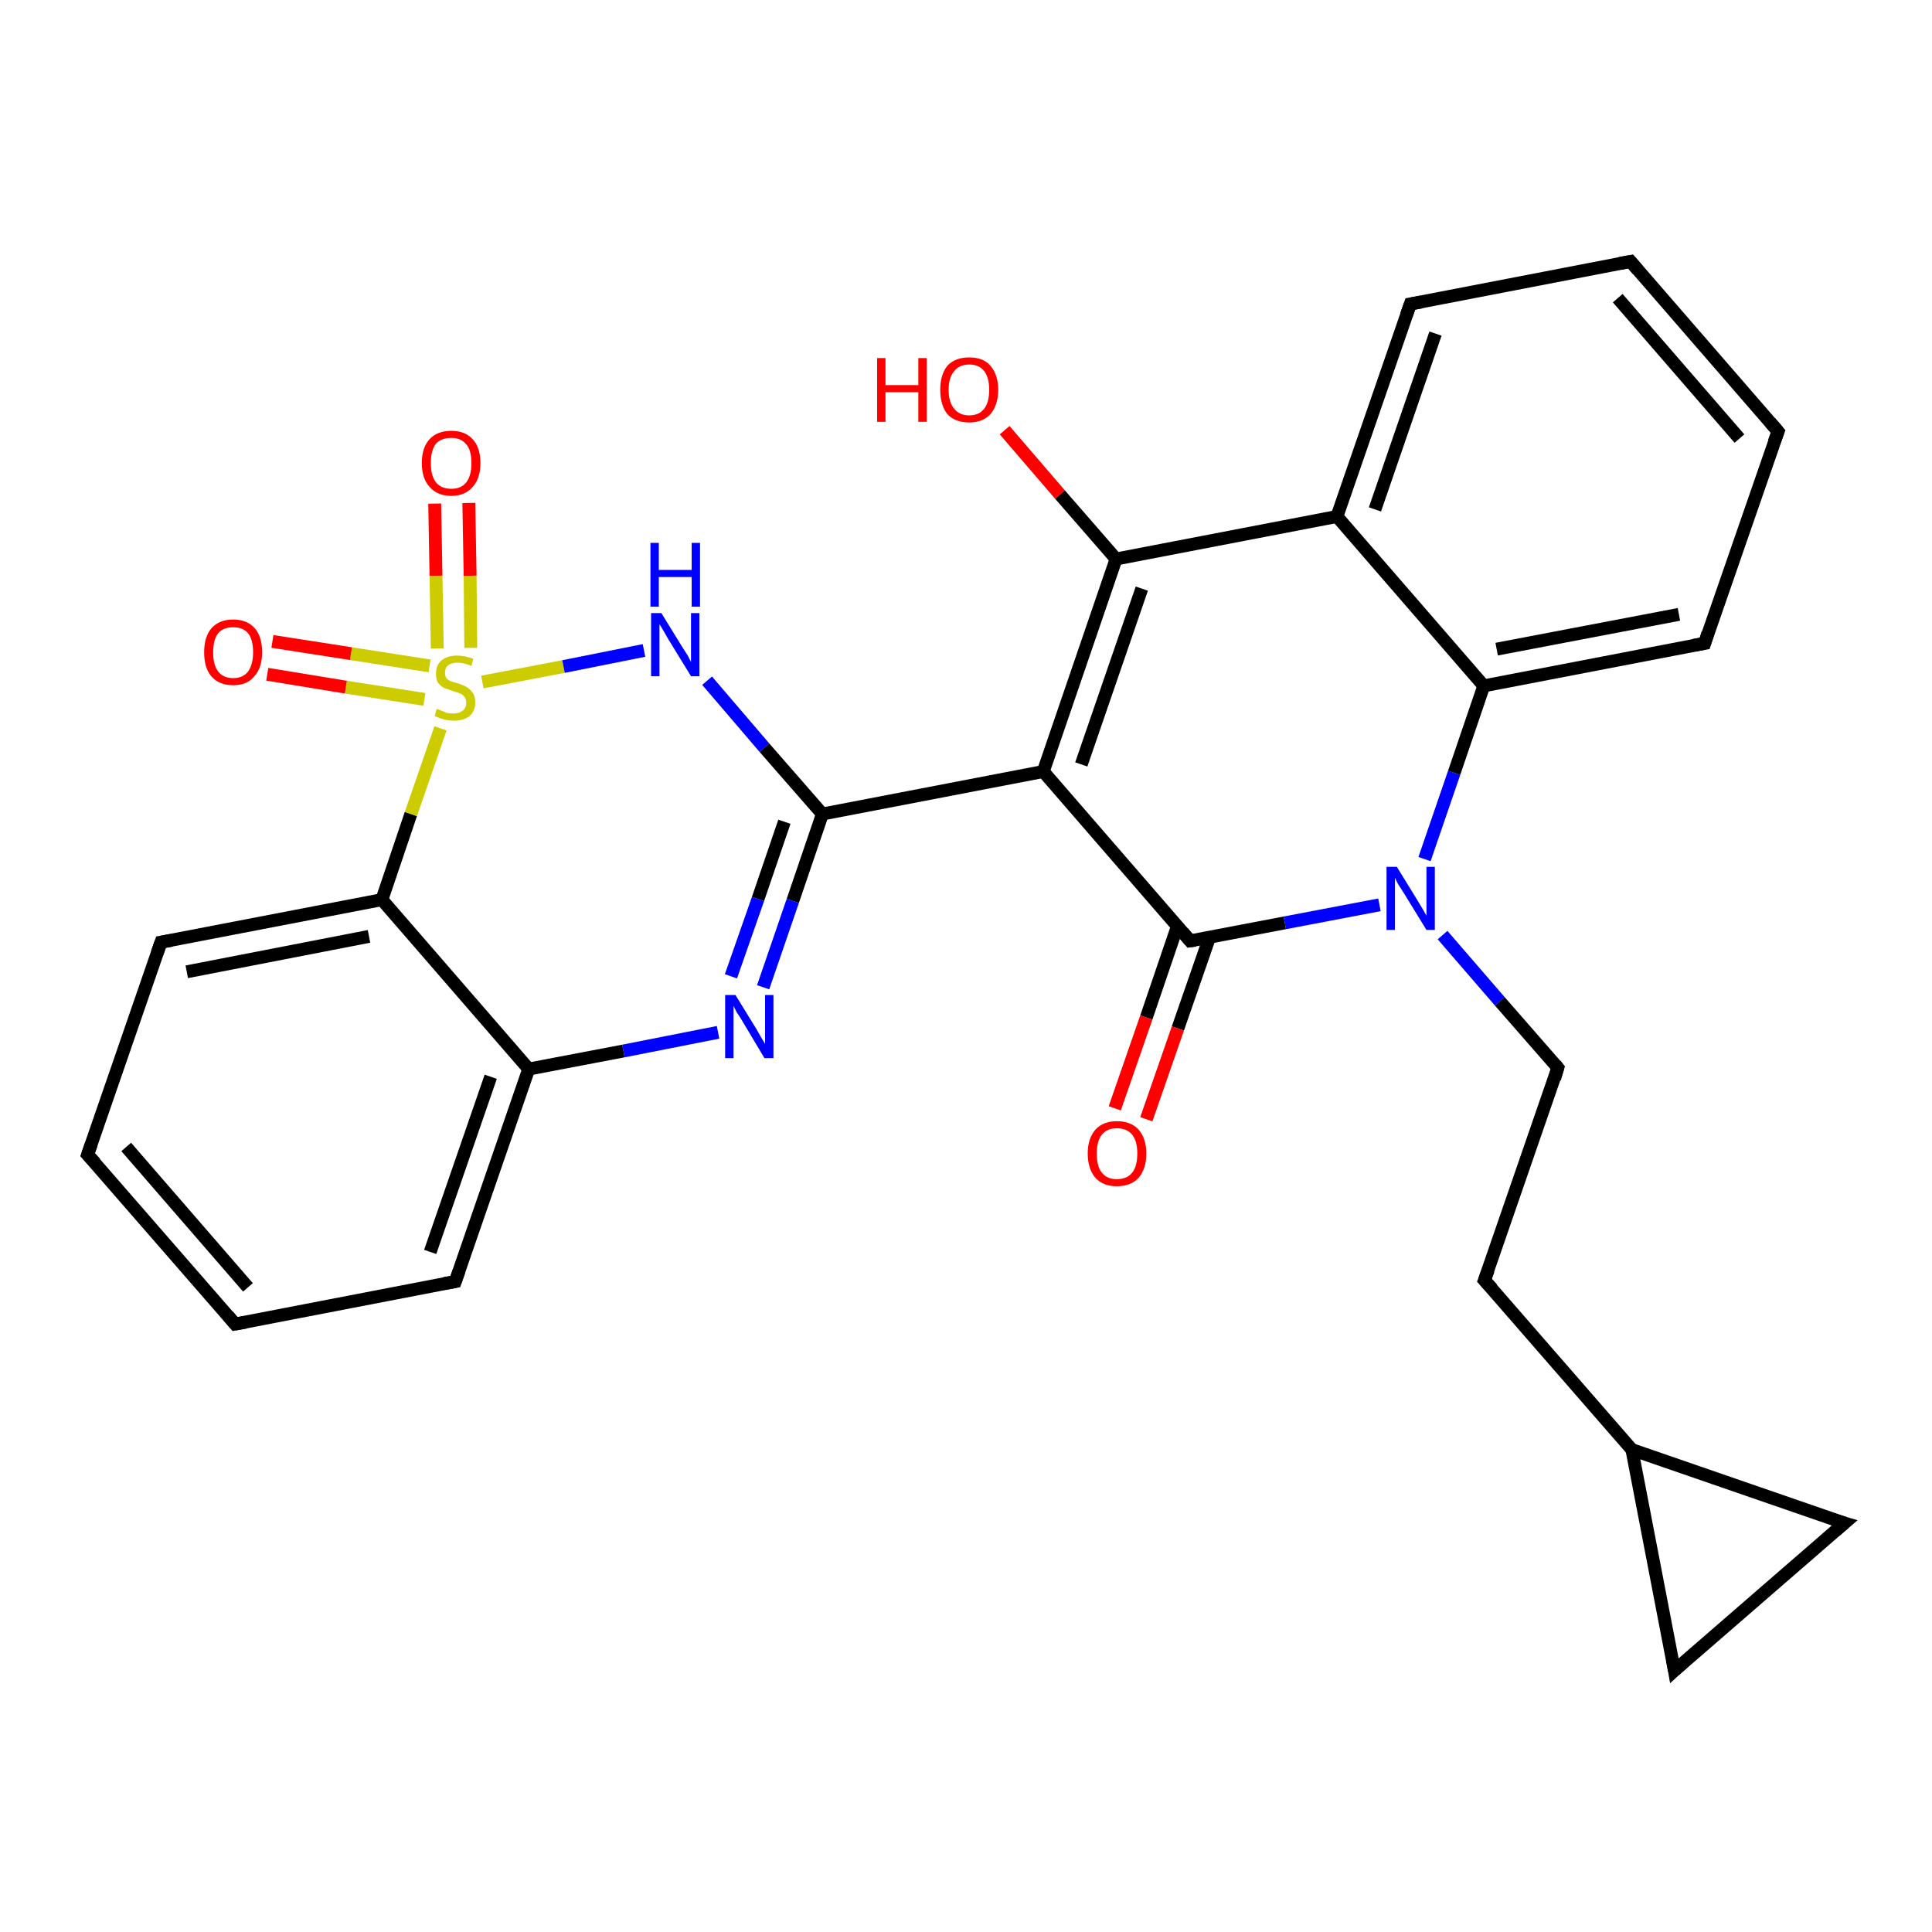 <?xml version='1.0' encoding='iso-8859-1'?>
<svg version='1.1' baseProfile='full'
              xmlns='http://www.w3.org/2000/svg'
                      xmlns:rdkit='http://www.rdkit.org/xml'
                      xmlns:xlink='http://www.w3.org/1999/xlink'
                  xml:space='preserve'
width='300px' height='300px' viewBox='0 0 300 300'>
<!-- END OF HEADER -->
<rect style='opacity:1.0;fill:#FFFFFF;stroke:none' width='300.0' height='300.0' x='0.0' y='0.0'> </rect>
<path class='bond-0 atom-0 atom-1' d='M 156.0,66.8 L 164.6,76.8' style='fill:none;fill-rule:evenodd;stroke:#FF0000;stroke-width:2.0px;stroke-linecap:butt;stroke-linejoin:miter;stroke-opacity:1' />
<path class='bond-0 atom-0 atom-1' d='M 164.6,76.8 L 173.3,86.8' style='fill:none;fill-rule:evenodd;stroke:#000000;stroke-width:2.0px;stroke-linecap:butt;stroke-linejoin:miter;stroke-opacity:1' />
<path class='bond-1 atom-1 atom-2' d='M 173.3,86.8 L 162.0,119.8' style='fill:none;fill-rule:evenodd;stroke:#000000;stroke-width:2.0px;stroke-linecap:butt;stroke-linejoin:miter;stroke-opacity:1' />
<path class='bond-1 atom-1 atom-2' d='M 177.3,91.4 L 167.9,118.7' style='fill:none;fill-rule:evenodd;stroke:#000000;stroke-width:2.0px;stroke-linecap:butt;stroke-linejoin:miter;stroke-opacity:1' />
<path class='bond-2 atom-2 atom-3' d='M 162.0,119.8 L 127.7,126.4' style='fill:none;fill-rule:evenodd;stroke:#000000;stroke-width:2.0px;stroke-linecap:butt;stroke-linejoin:miter;stroke-opacity:1' />
<path class='bond-3 atom-3 atom-4' d='M 127.7,126.4 L 123.1,139.9' style='fill:none;fill-rule:evenodd;stroke:#000000;stroke-width:2.0px;stroke-linecap:butt;stroke-linejoin:miter;stroke-opacity:1' />
<path class='bond-3 atom-3 atom-4' d='M 123.1,139.9 L 118.5,153.3' style='fill:none;fill-rule:evenodd;stroke:#0000FF;stroke-width:2.0px;stroke-linecap:butt;stroke-linejoin:miter;stroke-opacity:1' />
<path class='bond-3 atom-3 atom-4' d='M 121.8,127.6 L 117.7,139.6' style='fill:none;fill-rule:evenodd;stroke:#000000;stroke-width:2.0px;stroke-linecap:butt;stroke-linejoin:miter;stroke-opacity:1' />
<path class='bond-3 atom-3 atom-4' d='M 117.7,139.6 L 113.5,151.6' style='fill:none;fill-rule:evenodd;stroke:#0000FF;stroke-width:2.0px;stroke-linecap:butt;stroke-linejoin:miter;stroke-opacity:1' />
<path class='bond-4 atom-4 atom-5' d='M 111.5,160.3 L 96.8,163.2' style='fill:none;fill-rule:evenodd;stroke:#0000FF;stroke-width:2.0px;stroke-linecap:butt;stroke-linejoin:miter;stroke-opacity:1' />
<path class='bond-4 atom-4 atom-5' d='M 96.8,163.2 L 82.1,166.0' style='fill:none;fill-rule:evenodd;stroke:#000000;stroke-width:2.0px;stroke-linecap:butt;stroke-linejoin:miter;stroke-opacity:1' />
<path class='bond-5 atom-5 atom-6' d='M 82.1,166.0 L 70.7,199.0' style='fill:none;fill-rule:evenodd;stroke:#000000;stroke-width:2.0px;stroke-linecap:butt;stroke-linejoin:miter;stroke-opacity:1' />
<path class='bond-5 atom-5 atom-6' d='M 76.2,167.2 L 66.8,194.4' style='fill:none;fill-rule:evenodd;stroke:#000000;stroke-width:2.0px;stroke-linecap:butt;stroke-linejoin:miter;stroke-opacity:1' />
<path class='bond-6 atom-6 atom-7' d='M 70.7,199.0 L 36.5,205.6' style='fill:none;fill-rule:evenodd;stroke:#000000;stroke-width:2.0px;stroke-linecap:butt;stroke-linejoin:miter;stroke-opacity:1' />
<path class='bond-7 atom-7 atom-8' d='M 36.5,205.6 L 13.6,179.3' style='fill:none;fill-rule:evenodd;stroke:#000000;stroke-width:2.0px;stroke-linecap:butt;stroke-linejoin:miter;stroke-opacity:1' />
<path class='bond-7 atom-7 atom-8' d='M 38.5,199.9 L 19.6,178.1' style='fill:none;fill-rule:evenodd;stroke:#000000;stroke-width:2.0px;stroke-linecap:butt;stroke-linejoin:miter;stroke-opacity:1' />
<path class='bond-8 atom-8 atom-9' d='M 13.6,179.3 L 25.0,146.3' style='fill:none;fill-rule:evenodd;stroke:#000000;stroke-width:2.0px;stroke-linecap:butt;stroke-linejoin:miter;stroke-opacity:1' />
<path class='bond-9 atom-9 atom-10' d='M 25.0,146.3 L 59.3,139.7' style='fill:none;fill-rule:evenodd;stroke:#000000;stroke-width:2.0px;stroke-linecap:butt;stroke-linejoin:miter;stroke-opacity:1' />
<path class='bond-9 atom-9 atom-10' d='M 29.0,150.9 L 57.3,145.4' style='fill:none;fill-rule:evenodd;stroke:#000000;stroke-width:2.0px;stroke-linecap:butt;stroke-linejoin:miter;stroke-opacity:1' />
<path class='bond-10 atom-10 atom-11' d='M 59.3,139.7 L 63.8,126.4' style='fill:none;fill-rule:evenodd;stroke:#000000;stroke-width:2.0px;stroke-linecap:butt;stroke-linejoin:miter;stroke-opacity:1' />
<path class='bond-10 atom-10 atom-11' d='M 63.8,126.4 L 68.4,113.1' style='fill:none;fill-rule:evenodd;stroke:#CCCC00;stroke-width:2.0px;stroke-linecap:butt;stroke-linejoin:miter;stroke-opacity:1' />
<path class='bond-11 atom-11 atom-12' d='M 73.1,100.6 L 73.0,89.4' style='fill:none;fill-rule:evenodd;stroke:#CCCC00;stroke-width:2.0px;stroke-linecap:butt;stroke-linejoin:miter;stroke-opacity:1' />
<path class='bond-11 atom-11 atom-12' d='M 73.0,89.4 L 72.8,78.1' style='fill:none;fill-rule:evenodd;stroke:#FF0000;stroke-width:2.0px;stroke-linecap:butt;stroke-linejoin:miter;stroke-opacity:1' />
<path class='bond-11 atom-11 atom-12' d='M 67.9,100.7 L 67.7,89.4' style='fill:none;fill-rule:evenodd;stroke:#CCCC00;stroke-width:2.0px;stroke-linecap:butt;stroke-linejoin:miter;stroke-opacity:1' />
<path class='bond-11 atom-11 atom-12' d='M 67.7,89.4 L 67.5,78.2' style='fill:none;fill-rule:evenodd;stroke:#FF0000;stroke-width:2.0px;stroke-linecap:butt;stroke-linejoin:miter;stroke-opacity:1' />
<path class='bond-12 atom-11 atom-13' d='M 66.7,103.4 L 54.5,101.5' style='fill:none;fill-rule:evenodd;stroke:#CCCC00;stroke-width:2.0px;stroke-linecap:butt;stroke-linejoin:miter;stroke-opacity:1' />
<path class='bond-12 atom-11 atom-13' d='M 54.5,101.5 L 42.3,99.6' style='fill:none;fill-rule:evenodd;stroke:#FF0000;stroke-width:2.0px;stroke-linecap:butt;stroke-linejoin:miter;stroke-opacity:1' />
<path class='bond-12 atom-11 atom-13' d='M 65.9,108.6 L 53.7,106.7' style='fill:none;fill-rule:evenodd;stroke:#CCCC00;stroke-width:2.0px;stroke-linecap:butt;stroke-linejoin:miter;stroke-opacity:1' />
<path class='bond-12 atom-11 atom-13' d='M 53.7,106.7 L 41.5,104.7' style='fill:none;fill-rule:evenodd;stroke:#FF0000;stroke-width:2.0px;stroke-linecap:butt;stroke-linejoin:miter;stroke-opacity:1' />
<path class='bond-13 atom-11 atom-14' d='M 74.9,105.9 L 87.5,103.5' style='fill:none;fill-rule:evenodd;stroke:#CCCC00;stroke-width:2.0px;stroke-linecap:butt;stroke-linejoin:miter;stroke-opacity:1' />
<path class='bond-13 atom-11 atom-14' d='M 87.5,103.5 L 100.0,101.0' style='fill:none;fill-rule:evenodd;stroke:#0000FF;stroke-width:2.0px;stroke-linecap:butt;stroke-linejoin:miter;stroke-opacity:1' />
<path class='bond-14 atom-2 atom-15' d='M 162.0,119.8 L 184.8,146.1' style='fill:none;fill-rule:evenodd;stroke:#000000;stroke-width:2.0px;stroke-linecap:butt;stroke-linejoin:miter;stroke-opacity:1' />
<path class='bond-15 atom-15 atom-16' d='M 182.8,143.9 L 178.0,158.0' style='fill:none;fill-rule:evenodd;stroke:#000000;stroke-width:2.0px;stroke-linecap:butt;stroke-linejoin:miter;stroke-opacity:1' />
<path class='bond-15 atom-15 atom-16' d='M 178.0,158.0 L 173.1,172.1' style='fill:none;fill-rule:evenodd;stroke:#FF0000;stroke-width:2.0px;stroke-linecap:butt;stroke-linejoin:miter;stroke-opacity:1' />
<path class='bond-15 atom-15 atom-16' d='M 187.8,145.6 L 182.9,159.7' style='fill:none;fill-rule:evenodd;stroke:#000000;stroke-width:2.0px;stroke-linecap:butt;stroke-linejoin:miter;stroke-opacity:1' />
<path class='bond-15 atom-15 atom-16' d='M 182.9,159.7 L 178.0,173.8' style='fill:none;fill-rule:evenodd;stroke:#FF0000;stroke-width:2.0px;stroke-linecap:butt;stroke-linejoin:miter;stroke-opacity:1' />
<path class='bond-16 atom-15 atom-17' d='M 184.8,146.1 L 199.5,143.3' style='fill:none;fill-rule:evenodd;stroke:#000000;stroke-width:2.0px;stroke-linecap:butt;stroke-linejoin:miter;stroke-opacity:1' />
<path class='bond-16 atom-15 atom-17' d='M 199.5,143.3 L 214.2,140.5' style='fill:none;fill-rule:evenodd;stroke:#0000FF;stroke-width:2.0px;stroke-linecap:butt;stroke-linejoin:miter;stroke-opacity:1' />
<path class='bond-17 atom-17 atom-18' d='M 224.0,145.2 L 232.9,155.5' style='fill:none;fill-rule:evenodd;stroke:#0000FF;stroke-width:2.0px;stroke-linecap:butt;stroke-linejoin:miter;stroke-opacity:1' />
<path class='bond-17 atom-17 atom-18' d='M 232.9,155.5 L 241.9,165.8' style='fill:none;fill-rule:evenodd;stroke:#000000;stroke-width:2.0px;stroke-linecap:butt;stroke-linejoin:miter;stroke-opacity:1' />
<path class='bond-18 atom-18 atom-19' d='M 241.9,165.8 L 230.5,198.8' style='fill:none;fill-rule:evenodd;stroke:#000000;stroke-width:2.0px;stroke-linecap:butt;stroke-linejoin:miter;stroke-opacity:1' />
<path class='bond-19 atom-19 atom-20' d='M 230.5,198.8 L 253.4,225.1' style='fill:none;fill-rule:evenodd;stroke:#000000;stroke-width:2.0px;stroke-linecap:butt;stroke-linejoin:miter;stroke-opacity:1' />
<path class='bond-20 atom-20 atom-21' d='M 253.4,225.1 L 286.4,236.5' style='fill:none;fill-rule:evenodd;stroke:#000000;stroke-width:2.0px;stroke-linecap:butt;stroke-linejoin:miter;stroke-opacity:1' />
<path class='bond-21 atom-21 atom-22' d='M 286.4,236.5 L 260.0,259.4' style='fill:none;fill-rule:evenodd;stroke:#000000;stroke-width:2.0px;stroke-linecap:butt;stroke-linejoin:miter;stroke-opacity:1' />
<path class='bond-22 atom-17 atom-23' d='M 221.2,133.4 L 225.8,120.0' style='fill:none;fill-rule:evenodd;stroke:#0000FF;stroke-width:2.0px;stroke-linecap:butt;stroke-linejoin:miter;stroke-opacity:1' />
<path class='bond-22 atom-17 atom-23' d='M 225.8,120.0 L 230.4,106.5' style='fill:none;fill-rule:evenodd;stroke:#000000;stroke-width:2.0px;stroke-linecap:butt;stroke-linejoin:miter;stroke-opacity:1' />
<path class='bond-23 atom-23 atom-24' d='M 230.4,106.5 L 264.7,99.9' style='fill:none;fill-rule:evenodd;stroke:#000000;stroke-width:2.0px;stroke-linecap:butt;stroke-linejoin:miter;stroke-opacity:1' />
<path class='bond-23 atom-23 atom-24' d='M 232.4,100.8 L 260.7,95.4' style='fill:none;fill-rule:evenodd;stroke:#000000;stroke-width:2.0px;stroke-linecap:butt;stroke-linejoin:miter;stroke-opacity:1' />
<path class='bond-24 atom-24 atom-25' d='M 264.7,99.9 L 276.1,67.0' style='fill:none;fill-rule:evenodd;stroke:#000000;stroke-width:2.0px;stroke-linecap:butt;stroke-linejoin:miter;stroke-opacity:1' />
<path class='bond-25 atom-25 atom-26' d='M 276.1,67.0 L 253.2,40.6' style='fill:none;fill-rule:evenodd;stroke:#000000;stroke-width:2.0px;stroke-linecap:butt;stroke-linejoin:miter;stroke-opacity:1' />
<path class='bond-25 atom-25 atom-26' d='M 270.1,68.1 L 251.2,46.3' style='fill:none;fill-rule:evenodd;stroke:#000000;stroke-width:2.0px;stroke-linecap:butt;stroke-linejoin:miter;stroke-opacity:1' />
<path class='bond-26 atom-26 atom-27' d='M 253.2,40.6 L 219.0,47.2' style='fill:none;fill-rule:evenodd;stroke:#000000;stroke-width:2.0px;stroke-linecap:butt;stroke-linejoin:miter;stroke-opacity:1' />
<path class='bond-27 atom-27 atom-28' d='M 219.0,47.2 L 207.6,80.2' style='fill:none;fill-rule:evenodd;stroke:#000000;stroke-width:2.0px;stroke-linecap:butt;stroke-linejoin:miter;stroke-opacity:1' />
<path class='bond-27 atom-27 atom-28' d='M 222.9,51.8 L 213.5,79.1' style='fill:none;fill-rule:evenodd;stroke:#000000;stroke-width:2.0px;stroke-linecap:butt;stroke-linejoin:miter;stroke-opacity:1' />
<path class='bond-28 atom-28 atom-1' d='M 207.6,80.2 L 173.3,86.8' style='fill:none;fill-rule:evenodd;stroke:#000000;stroke-width:2.0px;stroke-linecap:butt;stroke-linejoin:miter;stroke-opacity:1' />
<path class='bond-29 atom-14 atom-3' d='M 109.8,105.7 L 118.7,116.1' style='fill:none;fill-rule:evenodd;stroke:#0000FF;stroke-width:2.0px;stroke-linecap:butt;stroke-linejoin:miter;stroke-opacity:1' />
<path class='bond-29 atom-14 atom-3' d='M 118.7,116.1 L 127.7,126.4' style='fill:none;fill-rule:evenodd;stroke:#000000;stroke-width:2.0px;stroke-linecap:butt;stroke-linejoin:miter;stroke-opacity:1' />
<path class='bond-30 atom-22 atom-20' d='M 260.0,259.4 L 253.4,225.1' style='fill:none;fill-rule:evenodd;stroke:#000000;stroke-width:2.0px;stroke-linecap:butt;stroke-linejoin:miter;stroke-opacity:1' />
<path class='bond-31 atom-28 atom-23' d='M 207.6,80.2 L 230.4,106.5' style='fill:none;fill-rule:evenodd;stroke:#000000;stroke-width:2.0px;stroke-linecap:butt;stroke-linejoin:miter;stroke-opacity:1' />
<path class='bond-32 atom-10 atom-5' d='M 59.3,139.7 L 82.1,166.0' style='fill:none;fill-rule:evenodd;stroke:#000000;stroke-width:2.0px;stroke-linecap:butt;stroke-linejoin:miter;stroke-opacity:1' />
<path d='M 71.3,197.3 L 70.7,199.0 L 69.0,199.3' style='fill:none;stroke:#000000;stroke-width:2.0px;stroke-linecap:butt;stroke-linejoin:miter;stroke-opacity:1;' />
<path d='M 38.2,205.3 L 36.5,205.6 L 35.4,204.3' style='fill:none;stroke:#000000;stroke-width:2.0px;stroke-linecap:butt;stroke-linejoin:miter;stroke-opacity:1;' />
<path d='M 14.8,180.6 L 13.6,179.3 L 14.2,177.6' style='fill:none;stroke:#000000;stroke-width:2.0px;stroke-linecap:butt;stroke-linejoin:miter;stroke-opacity:1;' />
<path d='M 24.4,148.0 L 25.0,146.3 L 26.7,146.0' style='fill:none;stroke:#000000;stroke-width:2.0px;stroke-linecap:butt;stroke-linejoin:miter;stroke-opacity:1;' />
<path d='M 183.7,144.8 L 184.8,146.1 L 185.6,146.0' style='fill:none;stroke:#000000;stroke-width:2.0px;stroke-linecap:butt;stroke-linejoin:miter;stroke-opacity:1;' />
<path d='M 241.5,165.3 L 241.9,165.8 L 241.4,167.5' style='fill:none;stroke:#000000;stroke-width:2.0px;stroke-linecap:butt;stroke-linejoin:miter;stroke-opacity:1;' />
<path d='M 231.1,197.2 L 230.5,198.8 L 231.7,200.1' style='fill:none;stroke:#000000;stroke-width:2.0px;stroke-linecap:butt;stroke-linejoin:miter;stroke-opacity:1;' />
<path d='M 284.7,236.0 L 286.4,236.5 L 285.0,237.7' style='fill:none;stroke:#000000;stroke-width:2.0px;stroke-linecap:butt;stroke-linejoin:miter;stroke-opacity:1;' />
<path d='M 261.3,258.2 L 260.0,259.4 L 259.7,257.7' style='fill:none;stroke:#000000;stroke-width:2.0px;stroke-linecap:butt;stroke-linejoin:miter;stroke-opacity:1;' />
<path d='M 263.0,100.2 L 264.7,99.9 L 265.2,98.3' style='fill:none;stroke:#000000;stroke-width:2.0px;stroke-linecap:butt;stroke-linejoin:miter;stroke-opacity:1;' />
<path d='M 275.5,68.6 L 276.1,67.0 L 274.9,65.6' style='fill:none;stroke:#000000;stroke-width:2.0px;stroke-linecap:butt;stroke-linejoin:miter;stroke-opacity:1;' />
<path d='M 254.3,41.9 L 253.2,40.6 L 251.5,40.9' style='fill:none;stroke:#000000;stroke-width:2.0px;stroke-linecap:butt;stroke-linejoin:miter;stroke-opacity:1;' />
<path d='M 220.7,46.9 L 219.0,47.2 L 218.4,48.9' style='fill:none;stroke:#000000;stroke-width:2.0px;stroke-linecap:butt;stroke-linejoin:miter;stroke-opacity:1;' />
<path class='atom-0' d='M 136.2 55.6
L 137.5 55.6
L 137.5 59.8
L 142.6 59.8
L 142.6 55.6
L 143.9 55.6
L 143.9 65.5
L 142.6 65.5
L 142.6 60.9
L 137.5 60.9
L 137.5 65.5
L 136.2 65.5
L 136.2 55.6
' fill='#FF0000'/>
<path class='atom-0' d='M 146.0 60.5
Q 146.0 58.2, 147.1 56.8
Q 148.3 55.5, 150.5 55.5
Q 152.7 55.5, 153.8 56.8
Q 155.0 58.2, 155.0 60.5
Q 155.0 62.9, 153.8 64.3
Q 152.6 65.6, 150.5 65.6
Q 148.3 65.6, 147.1 64.3
Q 146.0 62.9, 146.0 60.5
M 150.5 64.5
Q 152.0 64.5, 152.8 63.5
Q 153.6 62.5, 153.6 60.5
Q 153.6 58.6, 152.8 57.6
Q 152.0 56.6, 150.5 56.6
Q 149.0 56.6, 148.2 57.6
Q 147.3 58.6, 147.3 60.5
Q 147.3 62.5, 148.2 63.5
Q 149.0 64.5, 150.5 64.5
' fill='#FF0000'/>
<path class='atom-4' d='M 114.2 154.5
L 117.4 159.7
Q 117.7 160.2, 118.2 161.1
Q 118.8 162.1, 118.8 162.1
L 118.8 154.5
L 120.1 154.5
L 120.1 164.3
L 118.7 164.3
L 115.3 158.6
Q 114.9 157.9, 114.4 157.2
Q 114.0 156.4, 113.9 156.2
L 113.9 164.3
L 112.6 164.3
L 112.6 154.5
L 114.2 154.5
' fill='#0000FF'/>
<path class='atom-11' d='M 67.8 110.1
Q 68.0 110.1, 68.4 110.3
Q 68.9 110.5, 69.4 110.7
Q 69.9 110.8, 70.4 110.8
Q 71.3 110.8, 71.9 110.3
Q 72.4 109.9, 72.4 109.1
Q 72.4 108.5, 72.1 108.2
Q 71.9 107.9, 71.5 107.7
Q 71.0 107.5, 70.3 107.3
Q 69.5 107.0, 68.9 106.8
Q 68.4 106.5, 68.0 106.0
Q 67.7 105.5, 67.7 104.6
Q 67.7 103.3, 68.5 102.6
Q 69.4 101.8, 71.0 101.8
Q 72.2 101.8, 73.5 102.3
L 73.2 103.4
Q 72.0 102.9, 71.1 102.9
Q 70.1 102.9, 69.6 103.3
Q 69.1 103.7, 69.1 104.4
Q 69.1 104.9, 69.3 105.3
Q 69.6 105.6, 70.0 105.8
Q 70.4 105.9, 71.1 106.1
Q 72.0 106.4, 72.5 106.7
Q 73.0 107.0, 73.4 107.6
Q 73.8 108.1, 73.8 109.1
Q 73.8 110.4, 72.9 111.2
Q 72.0 111.9, 70.5 111.9
Q 69.6 111.9, 68.9 111.7
Q 68.2 111.5, 67.5 111.2
L 67.8 110.1
' fill='#CCCC00'/>
<path class='atom-12' d='M 65.5 71.9
Q 65.5 69.5, 66.7 68.2
Q 67.9 66.9, 70.1 66.9
Q 72.2 66.9, 73.4 68.2
Q 74.6 69.5, 74.6 71.9
Q 74.6 74.3, 73.4 75.6
Q 72.2 77.0, 70.1 77.0
Q 67.9 77.0, 66.7 75.6
Q 65.5 74.3, 65.5 71.9
M 70.1 75.9
Q 71.6 75.9, 72.4 74.9
Q 73.2 73.9, 73.2 71.9
Q 73.2 69.9, 72.4 69.0
Q 71.6 68.0, 70.1 68.0
Q 68.5 68.0, 67.7 68.9
Q 66.9 69.9, 66.9 71.9
Q 66.9 73.9, 67.7 74.9
Q 68.5 75.9, 70.1 75.9
' fill='#FF0000'/>
<path class='atom-13' d='M 31.7 101.3
Q 31.7 98.9, 32.8 97.6
Q 34.0 96.2, 36.2 96.2
Q 38.4 96.2, 39.6 97.6
Q 40.7 98.9, 40.7 101.3
Q 40.7 103.7, 39.5 105.0
Q 38.4 106.4, 36.2 106.4
Q 34.0 106.4, 32.8 105.0
Q 31.7 103.7, 31.7 101.3
M 36.2 105.3
Q 37.7 105.3, 38.5 104.3
Q 39.3 103.2, 39.3 101.3
Q 39.3 99.3, 38.5 98.3
Q 37.7 97.4, 36.2 97.4
Q 34.7 97.4, 33.9 98.3
Q 33.1 99.3, 33.1 101.3
Q 33.1 103.3, 33.9 104.3
Q 34.7 105.3, 36.2 105.3
' fill='#FF0000'/>
<path class='atom-14' d='M 102.7 95.2
L 105.9 100.4
Q 106.2 100.9, 106.8 101.8
Q 107.3 102.8, 107.3 102.8
L 107.3 95.2
L 108.6 95.2
L 108.6 105.0
L 107.3 105.0
L 103.8 99.3
Q 103.4 98.6, 103.0 97.9
Q 102.5 97.1, 102.4 96.9
L 102.4 105.0
L 101.1 105.0
L 101.1 95.2
L 102.7 95.2
' fill='#0000FF'/>
<path class='atom-14' d='M 101.0 84.3
L 102.3 84.3
L 102.3 88.5
L 107.4 88.5
L 107.4 84.3
L 108.7 84.3
L 108.7 94.2
L 107.4 94.2
L 107.4 89.6
L 102.3 89.6
L 102.3 94.2
L 101.0 94.2
L 101.0 84.3
' fill='#0000FF'/>
<path class='atom-16' d='M 168.9 179.1
Q 168.9 176.8, 170.1 175.4
Q 171.3 174.1, 173.4 174.1
Q 175.6 174.1, 176.8 175.4
Q 178.0 176.8, 178.0 179.1
Q 178.0 181.5, 176.8 182.9
Q 175.6 184.2, 173.4 184.2
Q 171.3 184.2, 170.1 182.9
Q 168.9 181.5, 168.9 179.1
M 173.4 183.1
Q 175.0 183.1, 175.8 182.1
Q 176.6 181.1, 176.6 179.1
Q 176.6 177.2, 175.8 176.2
Q 175.0 175.2, 173.4 175.2
Q 171.9 175.2, 171.1 176.2
Q 170.3 177.2, 170.3 179.1
Q 170.3 181.1, 171.1 182.1
Q 171.9 183.1, 173.4 183.1
' fill='#FF0000'/>
<path class='atom-17' d='M 216.9 134.6
L 220.1 139.8
Q 220.4 140.3, 221.0 141.3
Q 221.5 142.2, 221.5 142.2
L 221.5 134.6
L 222.8 134.6
L 222.8 144.4
L 221.5 144.4
L 218.0 138.7
Q 217.6 138.1, 217.1 137.3
Q 216.7 136.5, 216.6 136.3
L 216.6 144.4
L 215.3 144.4
L 215.3 134.6
L 216.9 134.6
' fill='#0000FF'/>
</svg>
